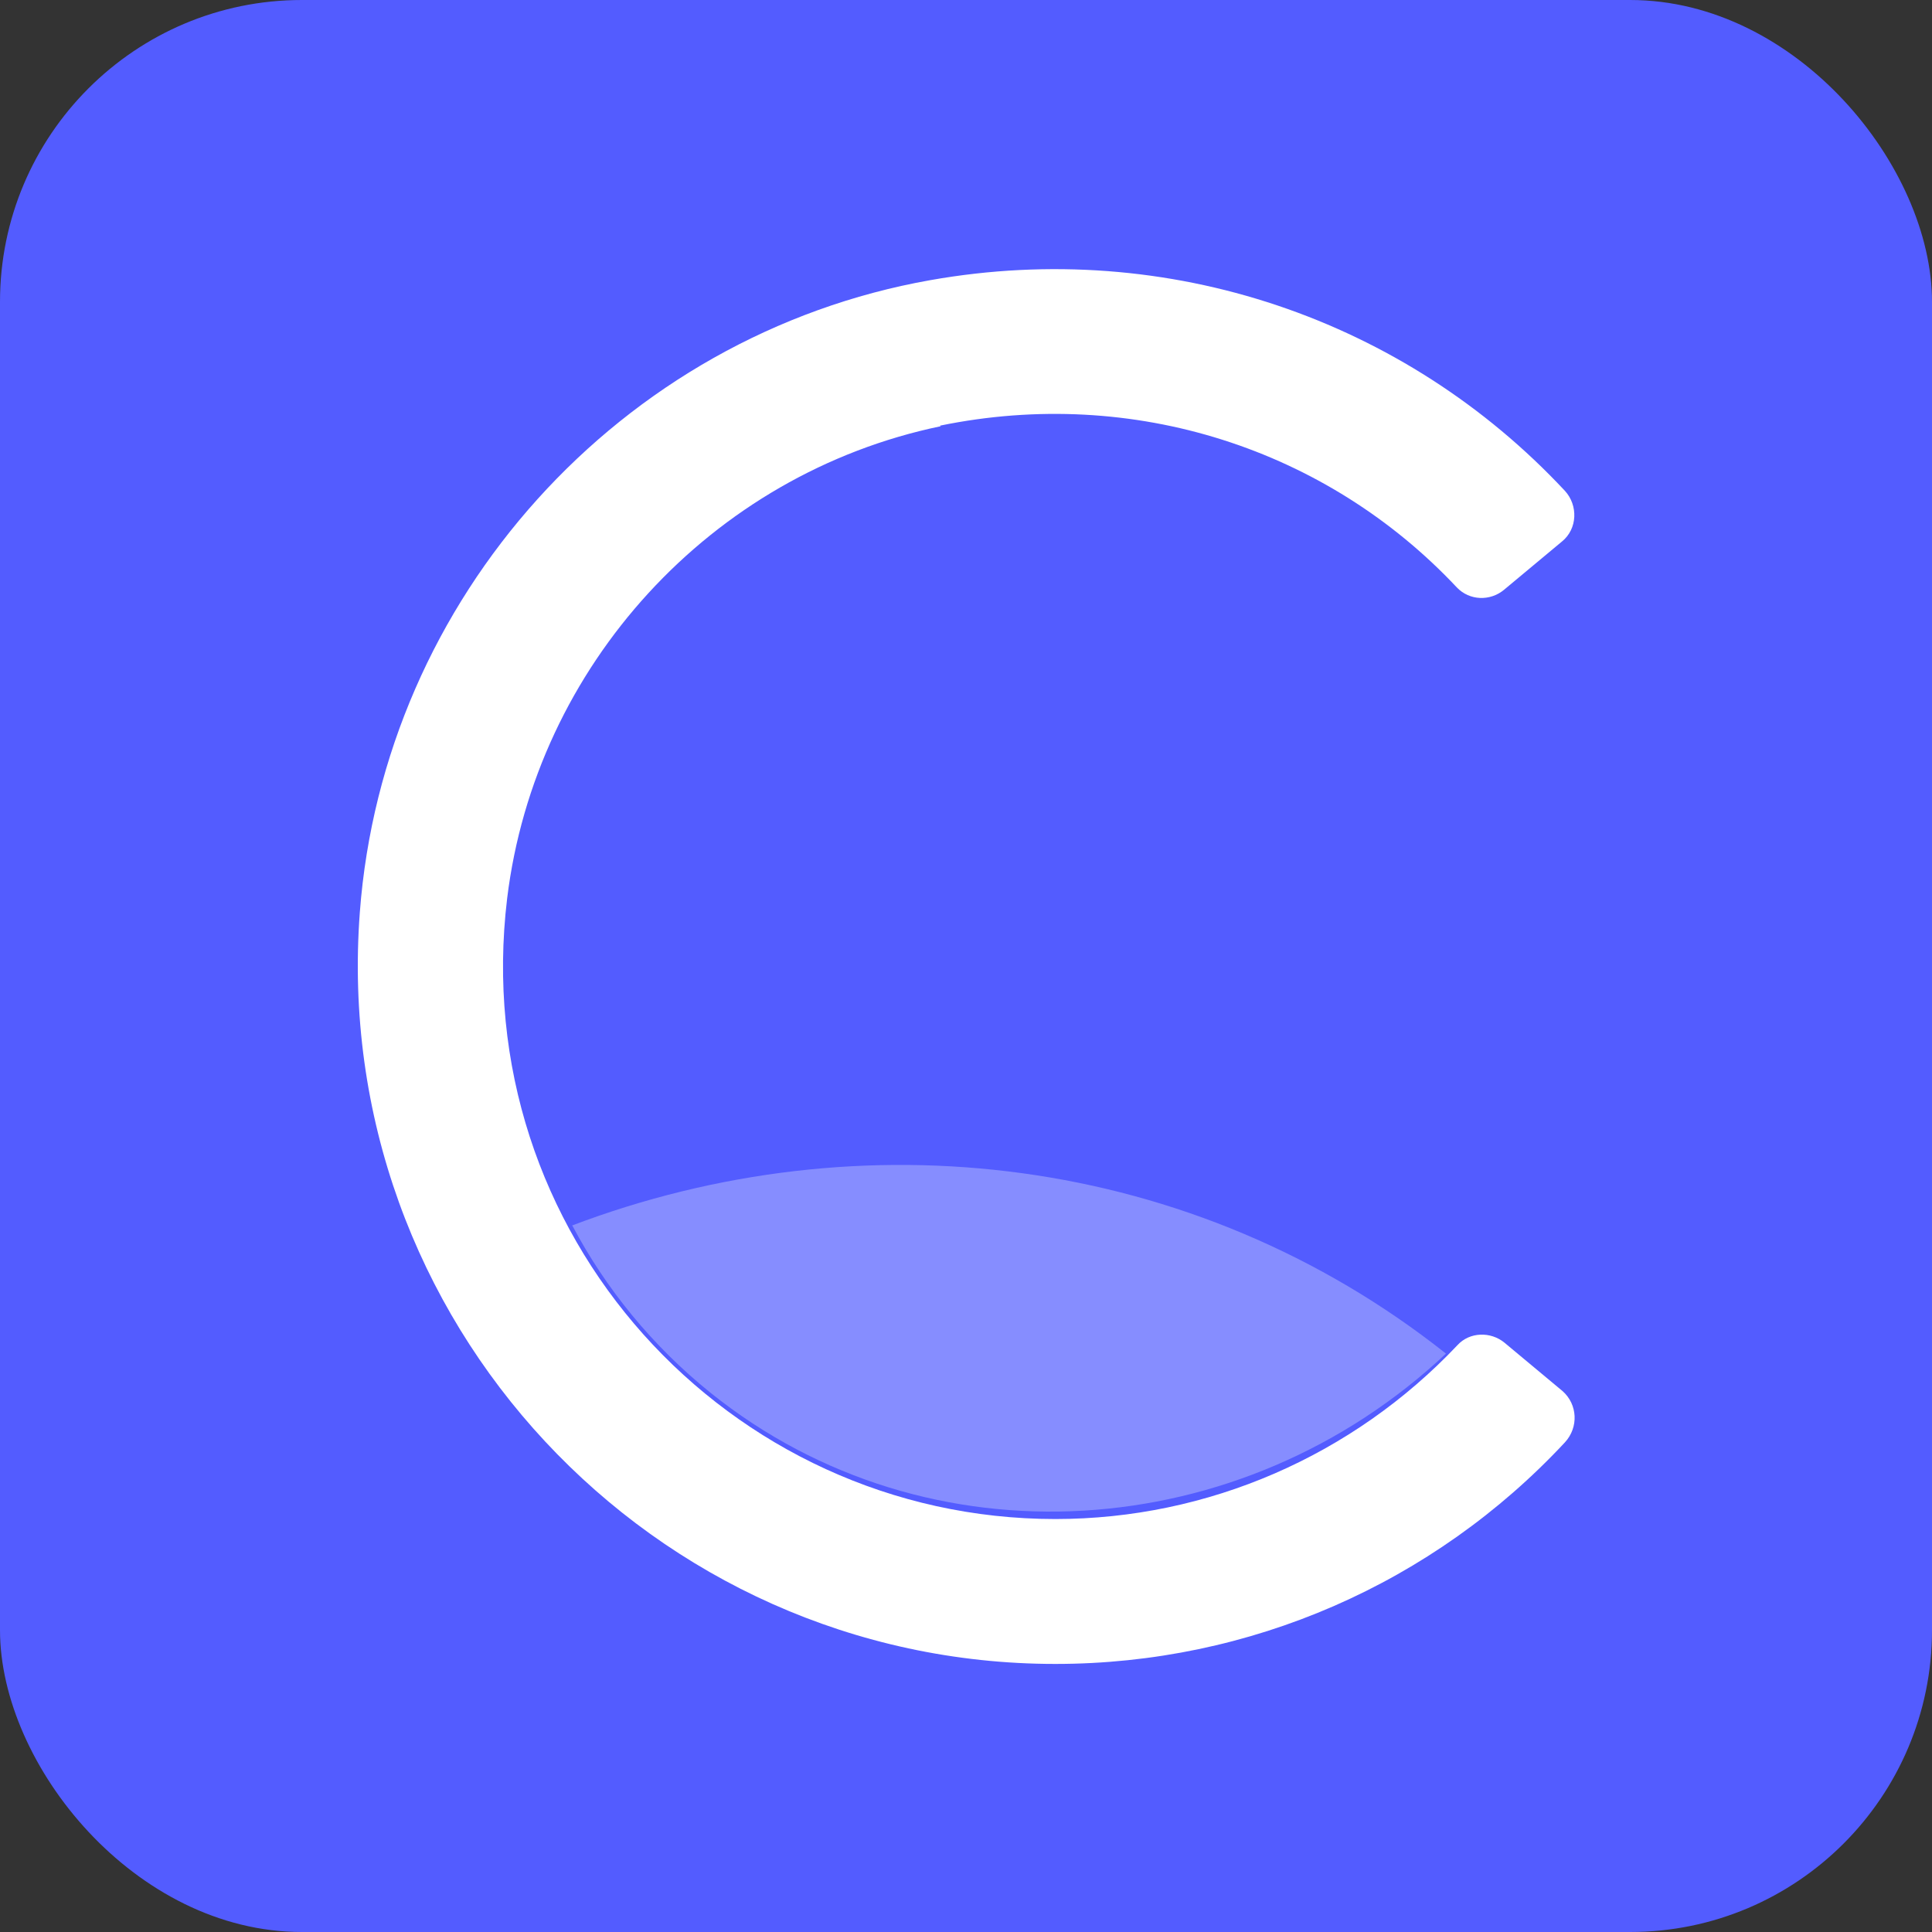 <?xml version="1.0" encoding="UTF-8"?>
<svg id="_cko_favicon" data-name="cko_favicon" xmlns="http://www.w3.org/2000/svg" viewBox="0 0 32 32">
  <rect x="0" y="0" width="32" height="32" fill="#333333" stroke="none"/>
  <defs>
    <style>
      .cls-1 {
        opacity: .3;
      }

      .cls-1, .cls-2 {
        fill: #fff;
      }

      .cls-1, .cls-2, .cls-3 {
        stroke-width: 0px;
      }

      .cls-3 {
        fill: #535cff;
      }
    </style>
  </defs>
  <g id="favicon">
    <g>
      <g id="block">
        <rect class="cls-3" width="32" height="32" rx="5" ry="5"/>
      </g>
      <path id="path2" class="cls-2" d="m15.57,7.05c3.21-.66,6.41.39,8.56,2.68.21.22.55.23.78.04l.96-.8c.26-.21.27-.6.05-.84-2.65-2.84-6.56-4.19-10.51-3.49-5.14.91-9.06,5.27-9.45,10.47-.51,6.77,4.85,12.45,11.52,12.45,3.22,0,6.26-1.33,8.44-3.67.23-.25.21-.63-.04-.85l-.96-.8c-.23-.19-.58-.18-.78.04-1.73,1.83-4.13,2.88-6.66,2.88-5.42,0-9.75-4.73-9.08-10.28.47-3.85,3.38-7.03,7.18-7.82Z"/>
      <path id="path1" class="cls-1" d="m9.48,20.3c.55,1.04,1.32,1.99,2.29,2.77,3.6,2.89,8.8,2.53,12.18-.65-4.19-3.32-9.69-3.94-14.48-2.12Z"/>
    </g>
  </g>
</svg>
